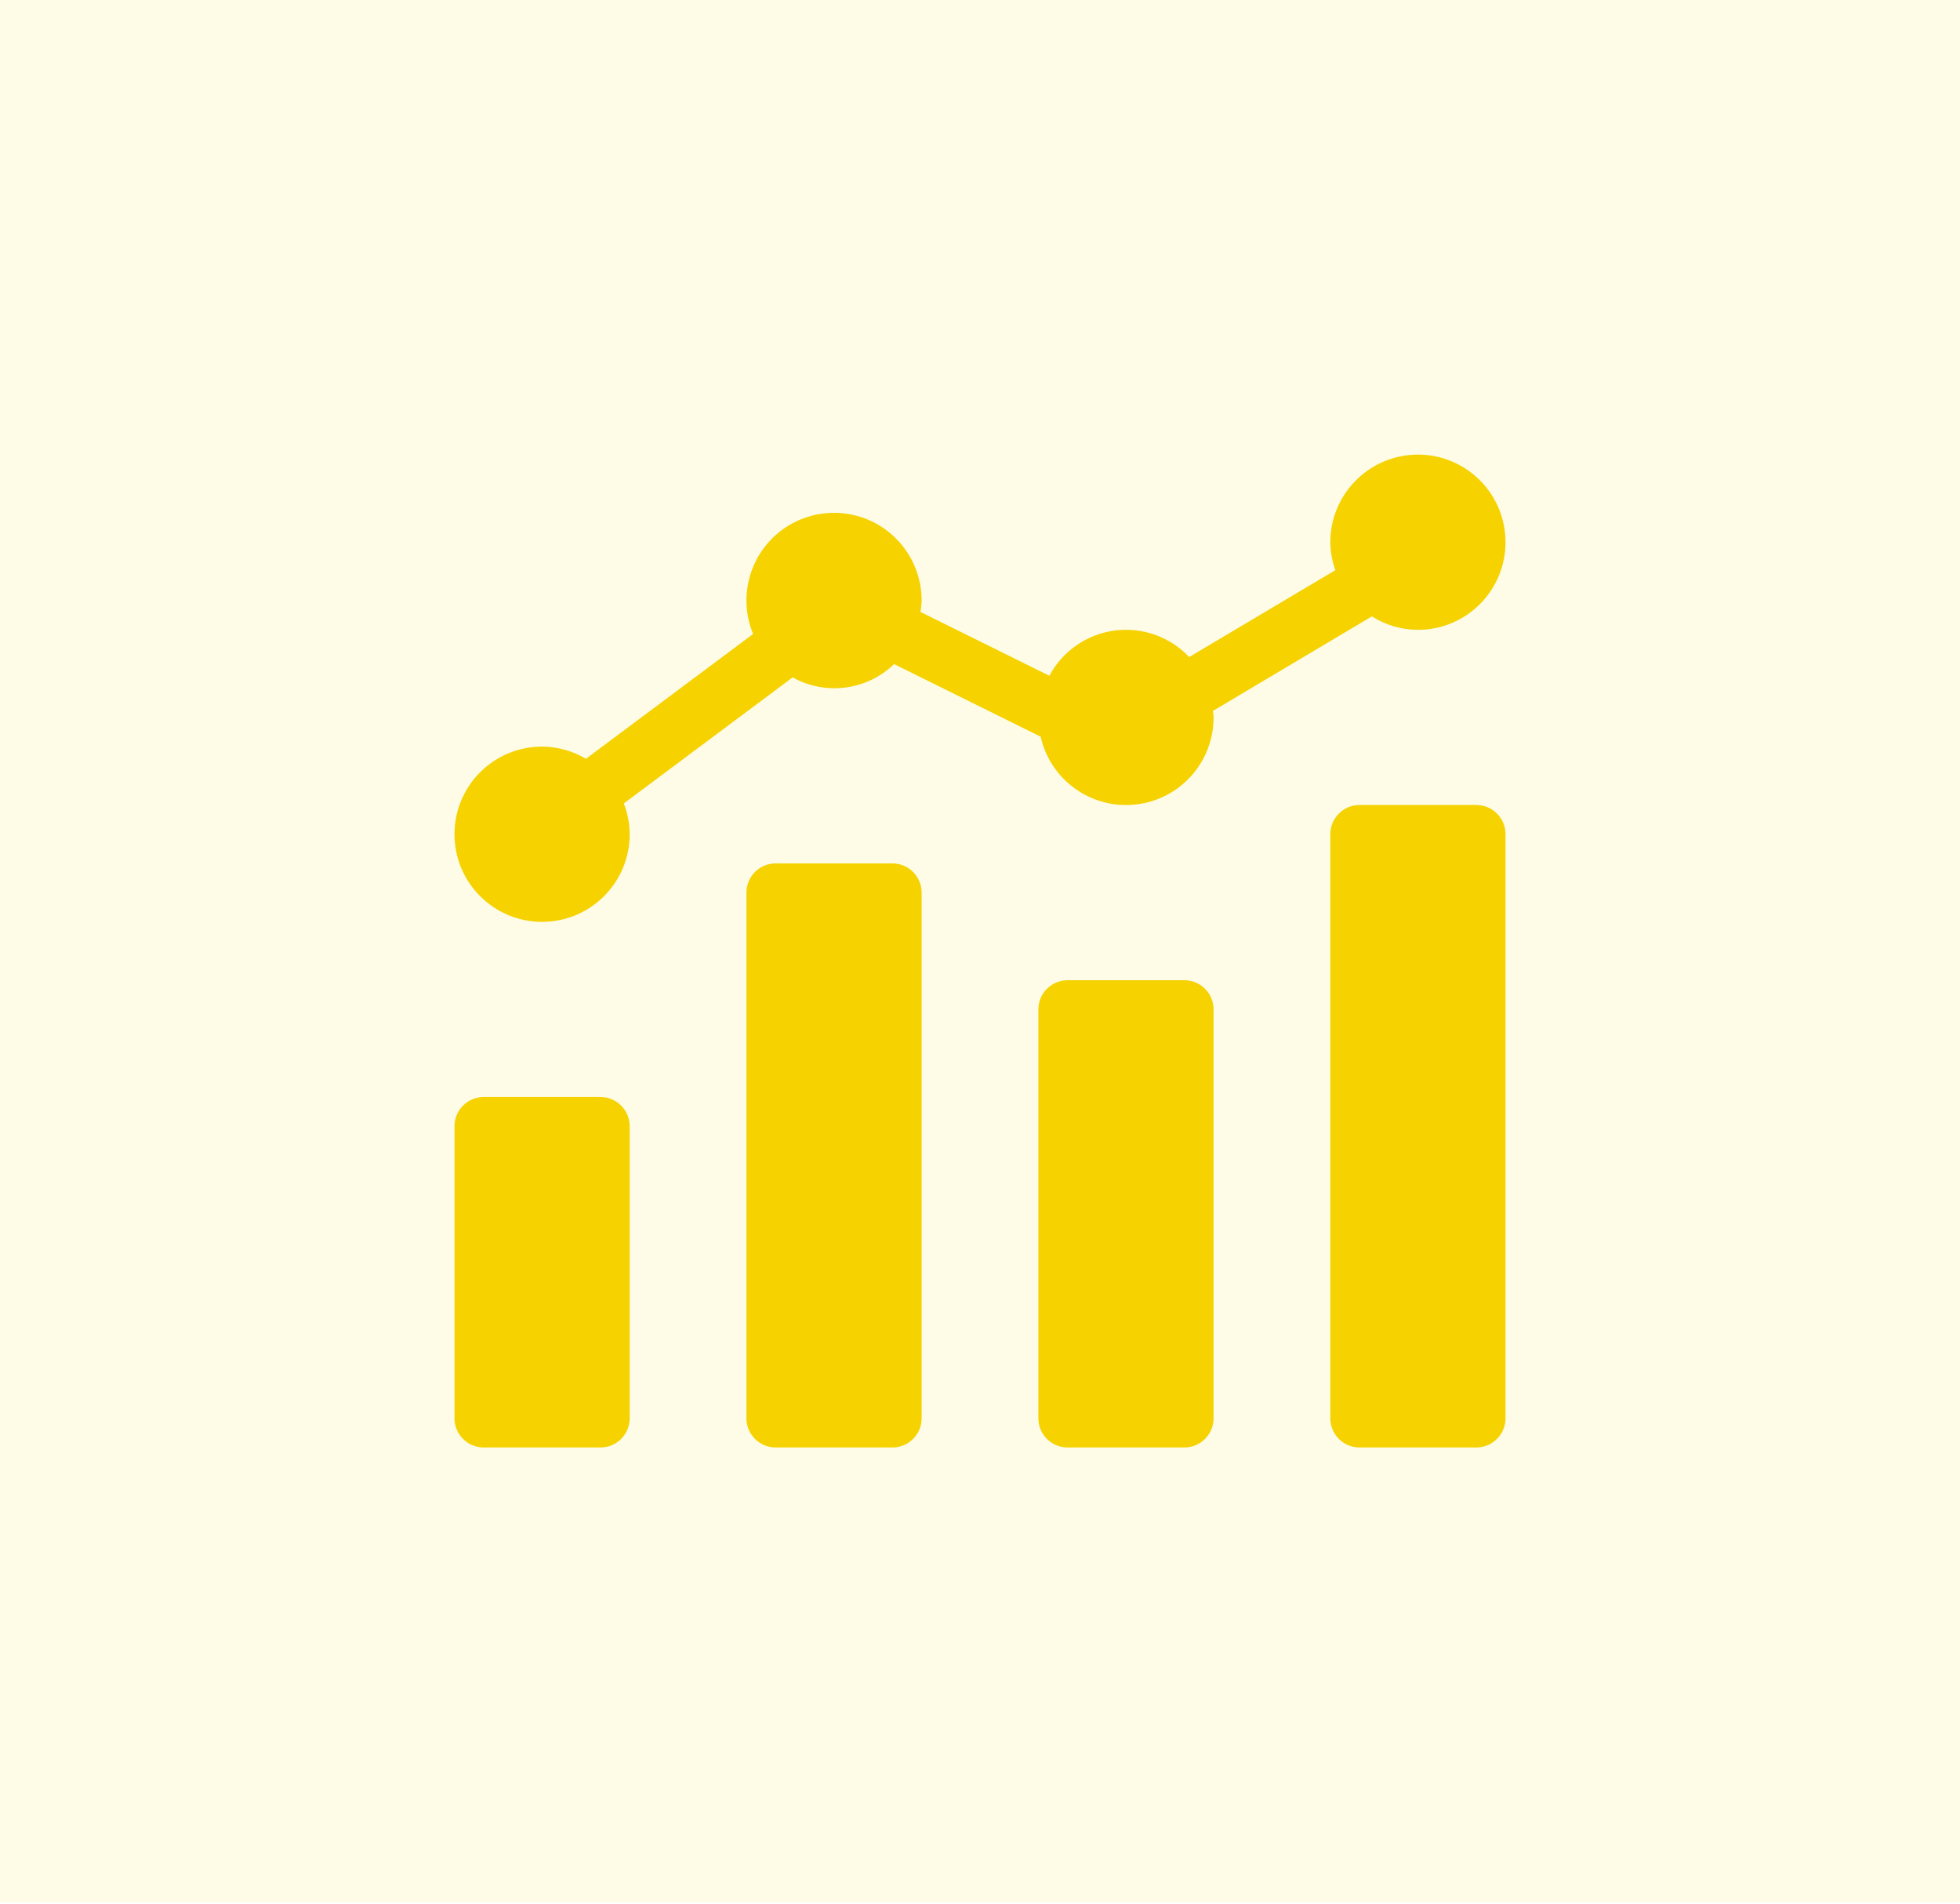 <svg width="69" height="67" viewBox="0 0 69 67" fill="none" xmlns="http://www.w3.org/2000/svg">
<rect width="69" height="66.945" fill="#F5D200" fill-opacity="0.1"/>
<path d="M17.028 38.611H21.139C21.706 38.611 22.167 39.071 22.167 39.639V49.917C22.167 50.484 21.706 50.945 21.139 50.945H17.028C16.46 50.945 16 50.484 16 49.917V39.639C16 39.071 16.46 38.611 17.028 38.611Z" fill="#F5D200"/>
<path d="M27.305 30.389H31.417C31.984 30.389 32.445 30.849 32.445 31.417V49.917C32.445 50.484 31.984 50.945 31.417 50.945H27.305C26.738 50.945 26.278 50.484 26.278 49.917V31.417C26.278 30.849 26.738 30.389 27.305 30.389Z" fill="#F5D200"/>
<path d="M37.583 34.5H41.695C42.262 34.5 42.722 34.96 42.722 35.528V49.917C42.722 50.484 42.262 50.945 41.695 50.945H37.583C37.016 50.945 36.555 50.484 36.555 49.917V35.528C36.555 34.96 37.016 34.5 37.583 34.5Z" fill="#F5D200"/>
<path d="M47.861 28.333H51.972C52.54 28.333 53 28.794 53 29.361V49.917C53 50.484 52.54 50.945 51.972 50.945H47.861C47.294 50.945 46.833 50.484 46.833 49.917V29.361C46.833 28.794 47.294 28.333 47.861 28.333Z" fill="#F5D200"/>
<path d="M49.917 16C48.215 16.002 46.835 17.381 46.833 19.083C46.837 19.419 46.897 19.752 47.01 20.068L41.864 23.126C41.189 22.41 40.21 22.063 39.234 22.194C38.259 22.324 37.406 22.917 36.942 23.785L32.404 21.538C32.426 21.406 32.44 21.272 32.445 21.139C32.447 19.891 31.697 18.765 30.544 18.285C29.392 17.807 28.064 18.07 27.182 18.952C26.299 19.834 26.035 21.161 26.513 22.314L20.627 26.707C20.16 26.429 19.627 26.281 19.083 26.278C17.381 26.278 16 27.658 16 29.361C16 31.064 17.381 32.445 19.083 32.445C20.786 32.445 22.167 31.064 22.167 29.361C22.164 28.99 22.094 28.623 21.96 28.277L27.905 23.84C29.068 24.489 30.519 24.299 31.475 23.372L36.636 25.928C36.98 27.46 38.422 28.488 39.983 28.314C41.544 28.141 42.724 26.821 42.722 25.25C42.722 25.172 42.705 25.098 42.699 25.021L48.295 21.694C48.78 22.001 49.342 22.165 49.917 22.167C51.619 22.167 53 20.786 53 19.083C53 17.381 51.619 16 49.917 16Z" fill="#F5D200"/>
</svg>
